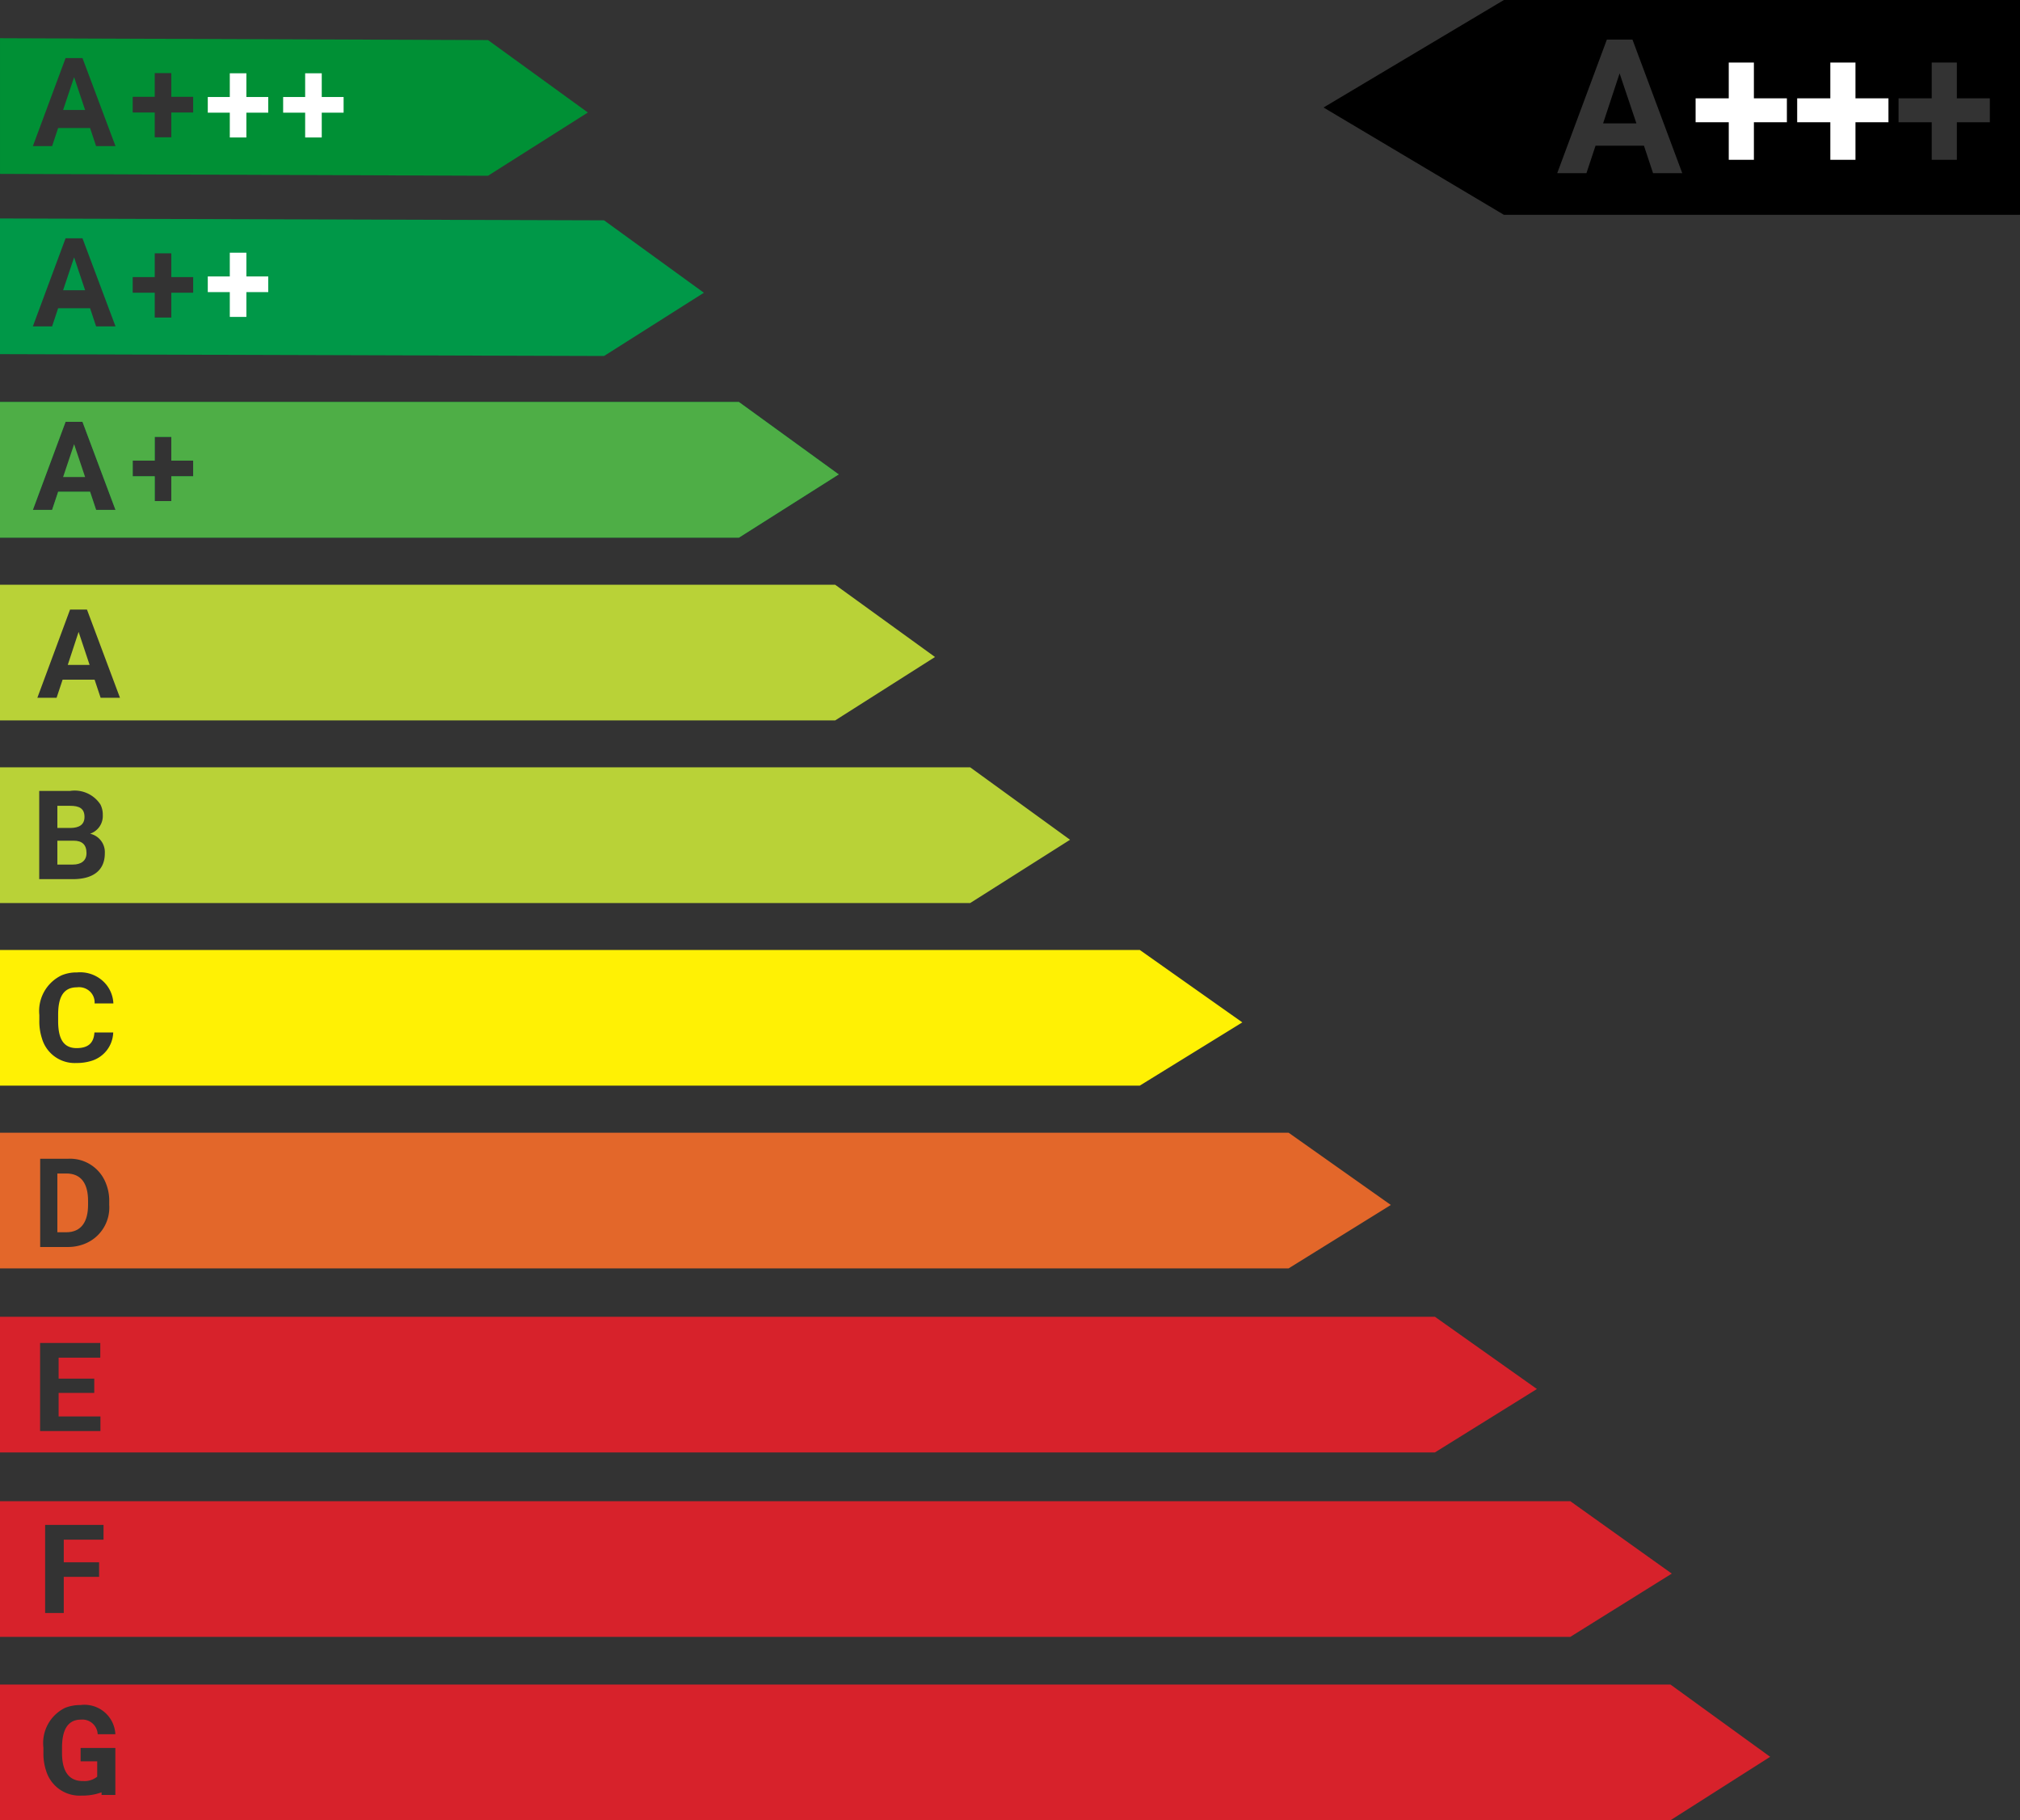 <svg xmlns="http://www.w3.org/2000/svg" width="616.509" height="555.423"><rect width="100%" height="100%" fill="#333333" stroke="none"/><path data-name="Pfad 1" d="M509.837 514.022H0v41.4h509.837l30.424-19.353Zm-484.616 29.43a6.185 6.185 0 0 0 4.448-1.325v-4.684h-5.063v-4.069h10.6v14.337h-4.211v-.8a16.934 16.934 0 0 1-6.056.993 10.684 10.684 0 0 1-10.835-7.476 16.589 16.589 0 0 1-.852-5.536v-1.609a11.961 11.961 0 0 1 6.625-12.16 12.512 12.512 0 0 1 4.685-.851 9.434 9.434 0 0 1 10.646 8.9h-5.396a4.675 4.675 0 0 0-5.11-4.448c-4.4 0-5.772 3.738-5.772 8.564v1.609c0 4.969 1.657 8.565 6.293 8.565Z" fill="#d7222b"/><path data-name="Pfad 2" d="M479.259 458.072H0v41.4h479.259l30.971-19.305ZM31.598 469.806H19.46v6.908h10.789v4.448H19.46v11.024h-5.684v-26.875h17.821Z" fill="#d7222b"/><path data-name="Pfad 3" d="M393.284 345.633H0v41.4h393.283l31.207-19.353Zm-359.945 22.05a11.907 11.907 0 0 1-7.559 11.877 13.683 13.683 0 0 1-5.088.946H12.26v-26.924h8.48a11.72 11.72 0 0 1 11.63 7.618 13.929 13.929 0 0 1 .97 5.252Z" fill="#e3672a"/><path data-name="Pfad 4" d="M26.877 366.405v1.277c0 4.921-1.94 8.328-6.671 8.328h-2.7v-17.933h2.745c4.733 0 6.626 3.36 6.626 8.328Z" fill="#e3672a"/><path data-name="Pfad 5" d="M347.863 289.866H0v41.4h347.863l31.3-19.3ZM23.376 319.818c3.548 0 5.249-1.562 5.443-4.779h5.735a9.357 9.357 0 0 1-6.61 8.659 14.933 14.933 0 0 1-4.568.663 10.411 10.411 0 0 1-10.594-7.571 16.552 16.552 0 0 1-.778-5.346v-1.751a12.059 12.059 0 0 1 6.755-12.066 11.6 11.6 0 0 1 4.714-.9 10.328 10.328 0 0 1 7.664 2.391 9.78 9.78 0 0 1 3.465 7.072h-5.734a4.563 4.563 0 0 0-1.49-3.714 4.837 4.837 0 0 0-3.9-1.207c-4.471 0-5.734 3.549-5.734 8.375v1.8c-.005 4.541 1.016 8.374 5.632 8.374Z" fill="#fff104"/><path data-name="Pfad 6" d="M296.112 234.147H0v41.4h296.112l30.472-19.305ZM22.239 268.262H11.972v-26.923h9.416a9.391 9.391 0 0 1 9.274 4.164 6.87 6.87 0 0 1 .71 3.217 5.7 5.7 0 0 1-3.88 5.678 5.763 5.763 0 0 1 4.5 5.962c0 5.536-3.975 7.9-9.748 7.9Z" fill="#b9d237"/><path data-name="Pfad 7" d="M25.788 249.285c0 2.413-1.7 3.312-4.211 3.359h-4.069v-6.759h3.88c2.747 0 4.4.753 4.4 3.4Z" fill="#b9d237"/><path data-name="Pfad 8" d="M26.403 260.313c0 2.366-1.7 3.5-4.164 3.5h-4.731v-7.287h4.968c2.602.001 3.927 1.232 3.927 3.787Z" fill="#b9d237"/><path data-name="Pfad 9" d="M254.895 178.428H0v41.4h254.895l30.472-19.353ZM30.712 212.922l-1.845-5.536h-9.755l-1.845 5.536H11.4l9.984-26.923h5.158l10.078 26.923Z" fill="#b9d237"/><path data-name="Pfad 10" d="M27.35 202.893h-6.672l3.312-10.08Z" fill="#b9d237"/><path data-name="Pfad 11" d="M225.512 122.661H0v41.4h225.512l30.472-19.3ZM29.337 155.593l-1.845-5.536h-9.748l-1.845 5.536h-5.868l9.984-26.876h5.157l10.079 26.876Zm29.62-10.268h-6.671v7.57h-5.063v-7.57h-6.719v-4.779h6.719v-7.24h5.063v7.24h6.671Z" fill="#009035"/><path data-name="Pfad 12" d="M25.977 145.562h-6.72l3.36-10.032Z" fill="#4eae46"/><path data-name="Pfad 13" d="M437.935 401.791H0v41.4h437.934l31.136-19.353ZM30.653 436.663h-18.42v-26.875h18.372v4.495H17.89v6.388h10.878v4.353H17.89v7.192h12.764Z" fill="#d7222b"/><path data-name="Pfad 17" d="M25.977 88.562h-6.72l3.36-10.032Z" fill="#009848"/><path data-name="Pfad 16" d="M184.356 67.229 0 66.661v41.4l184.356.568 30.472-19.3ZM29.337 99.593l-1.845-5.536h-9.748l-1.845 5.536h-5.868l9.984-26.876h5.157l10.079 26.876Zm29.62-10.268h-6.671v7.57h-5.063v-7.57h-6.719v-4.779h6.719v-7.24h5.063v7.24h6.671Z" fill="#009848"/><path data-name="Pfad 19" d="M25.977 33.562h-6.72l3.36-10.032Z" fill="#009035"/><path data-name="Pfad 18" d="M148.942 12.229.001 11.661v41.4l148.941.568 30.472-19.3ZM29.337 44.593l-1.845-5.536h-9.748l-1.845 5.536h-5.868l9.984-26.876h5.157l10.079 26.876Zm29.62-10.268h-6.671v7.57h-5.063v-7.57h-6.719v-4.779h6.719v-7.24h5.063v7.24h6.671Z" fill="#009035"/><path data-name="Pfad 20" d="M225.512 122.661H0v41.4h225.512l30.472-19.3ZM29.337 155.593l-1.845-5.536h-9.748l-1.845 5.536h-5.868l9.984-26.876h5.157l10.079 26.876Zm29.62-10.268h-6.671v7.57h-5.063v-7.57h-6.719v-4.779h6.719v-7.24h5.063v7.24h6.671Z" fill="#4eae46"/><path data-name="Pfad 16" d="M81.869 89.132h-6.671v7.57h-5.063v-7.57h-6.719v-4.779h6.719v-7.24h5.063v7.24h6.671ZM81.869 34.38h-6.671v7.57h-5.063v-7.57h-6.719v-4.779h6.719v-7.24h5.063v7.24h6.671ZM104.869 34.38h-6.671v7.57h-5.063v-7.57h-6.719v-4.779h6.719v-7.24h5.063v7.24h6.671Z" fill="#fff"/><g data-name="Gruppe 1"><path data-name="Pfad 137" d="m458.994.001-55.045 32.8 55.045 32.746h157.513V.001Zm45.522 52.84-2.781-8.391h-14.769l-2.781 8.391h-8.918l15.151-40.757h7.816l15.2 40.757Zm102.785-15.536h-10.067v11.46h-7.672v-11.46h-10.118v-7.293h10.117V19.085h7.672v10.927h10.069Z"/><path data-name="Pfad 138" d="m523.304 22.393 5.131 15.248h-10.166Z"/><path data-name="Pfad 139" d="M576.363 37.305h-10.069v11.46h-7.672v-11.46h-10.118v-7.293h10.117V19.085h7.672v10.927h10.069Z" fill="#fff"/><path data-name="Pfad 140" d="m494.304 22.393 5.131 15.248h-10.166Z"/><path data-name="Pfad 141" d="M545.363 37.305h-10.069v11.46h-7.672v-11.46h-10.118v-7.293h10.117V19.085h7.672v10.927h10.069Z" fill="#fff"/></g></svg>